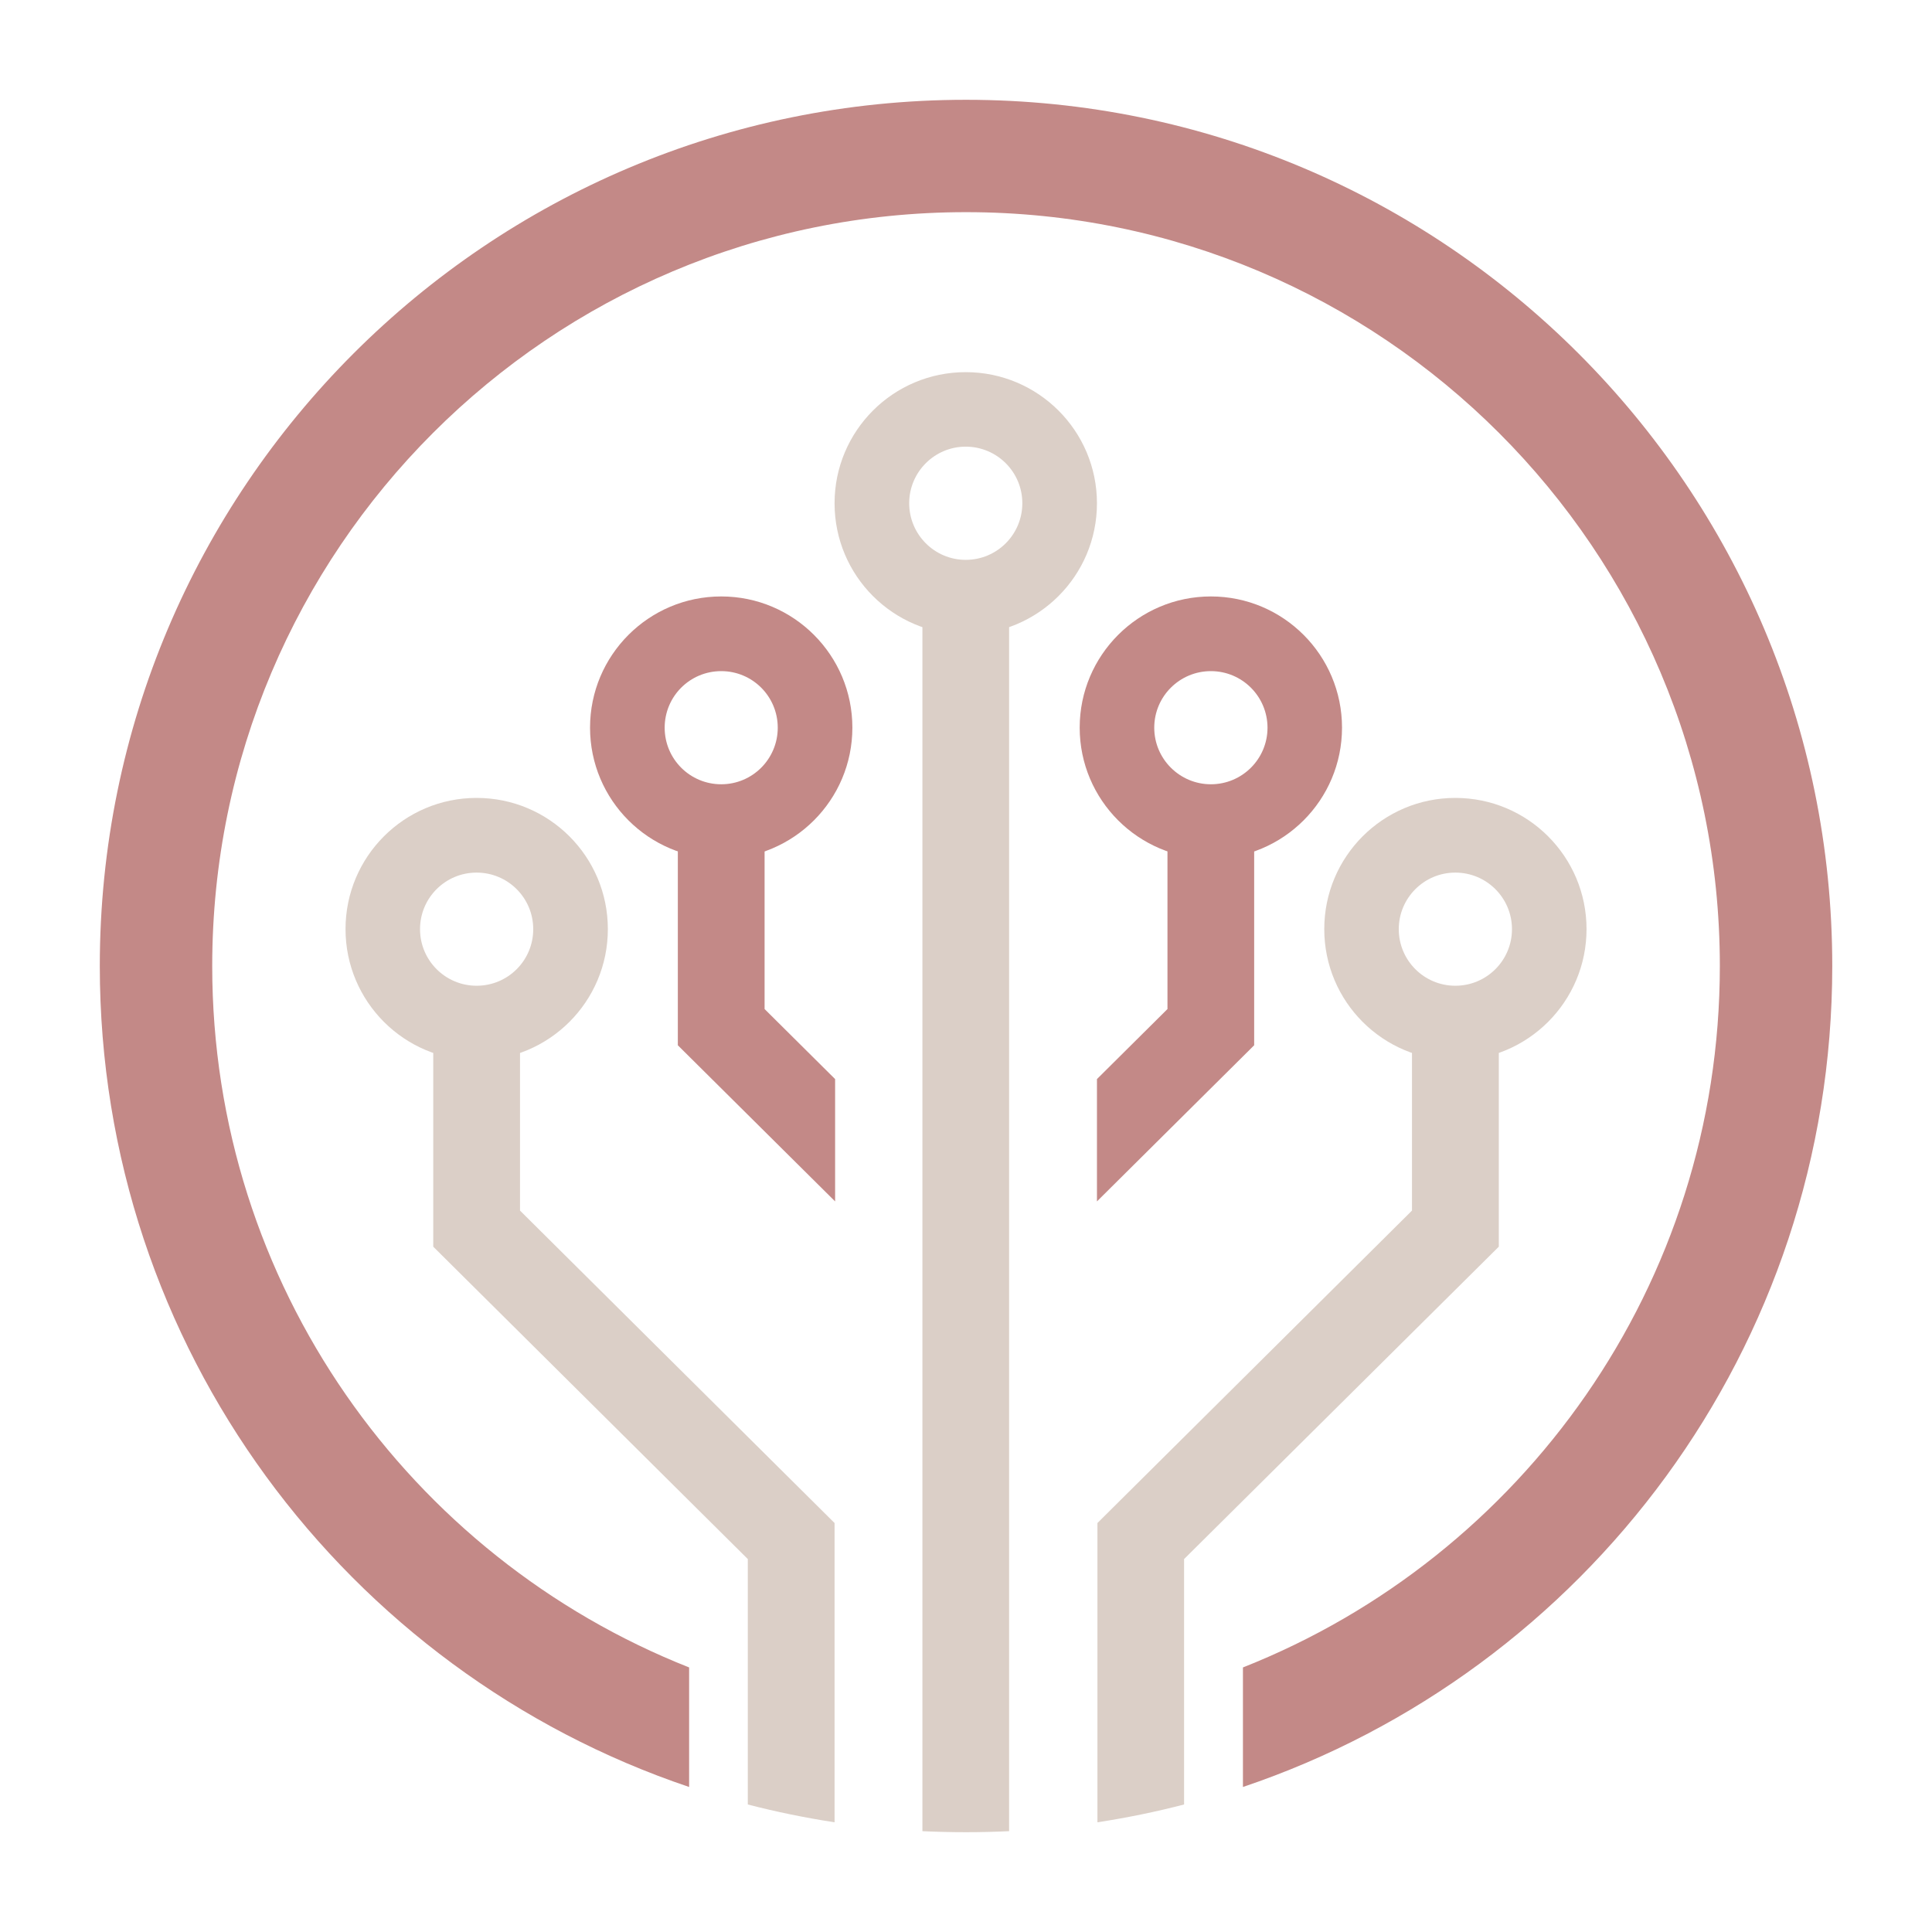 <?xml version="1.0" encoding="utf-8"?>
<!-- Generator: Adobe Illustrator 16.0.0, SVG Export Plug-In . SVG Version: 6.00 Build 0)  -->
<!DOCTYPE svg PUBLIC "-//W3C//DTD SVG 1.1 Tiny//EN" "http://www.w3.org/Graphics/SVG/1.1/DTD/svg11-tiny.dtd">
<svg version="1.1" baseProfile="tiny" id="Calque_1"
	 xmlns="http://www.w3.org/2000/svg" xmlns:xlink="http://www.w3.org/1999/xlink" x="0px" y="0px" width="32px" height="32px"
	 viewBox="0 0 32 32" xml:space="preserve">
<path fill-rule="evenodd" fill="#DBCFC7" d="M12.386,25.823l-5.21-5.174v-4.087h1.437v3.489l5.21,5.175v4.957
	c-0.487-0.075-0.967-0.173-1.437-0.295V25.823z"/>
<path fill-rule="evenodd" fill="#DBCFC7" d="M7.894,14.453c0.519,0,0.938,0.419,0.938,0.937c0,0.518-0.418,0.937-0.938,0.937
	c-0.517,0-0.937-0.419-0.937-0.937C6.957,14.872,7.376,14.453,7.894,14.453 M7.894,13.216c1.201,0,2.174,0.972,2.174,2.173
	s-0.973,2.173-2.174,2.173c-1.199,0-2.171-0.973-2.171-2.173S6.694,13.216,7.894,13.216z"/>
<polygon fill-rule="evenodd" fill="#C38987" points="13.832,19.899 11.227,17.313 11.227,13.225 12.664,13.225 12.664,16.713 
	13.832,17.873 "/>
<path fill-rule="evenodd" fill="#C38987" d="M11.946,11.116c0.517,0,0.936,0.418,0.936,0.937c0,0.517-0.418,0.937-0.936,0.937
	c-0.519,0-0.937-0.419-0.937-0.937C11.009,11.534,11.427,11.116,11.946,11.116 M11.946,9.879c1.2,0,2.172,0.974,2.172,2.173
	s-0.973,2.172-2.172,2.172c-1.201,0-2.173-0.973-2.173-2.172S10.745,9.879,11.946,9.879z"/>
<path fill-rule="evenodd" fill="#DBCFC7" d="M15.278,30.33V9.509h1.436V30.33c-0.236,0.011-0.475,0.017-0.714,0.017
	C15.757,30.347,15.517,30.341,15.278,30.33"/>
<path fill-rule="evenodd" fill="#DBCFC7" d="M15.995,7.398c0.519,0,0.938,0.42,0.938,0.937c0,0.518-0.419,0.938-0.938,0.938
	c-0.516,0-0.936-0.42-0.936-0.938C15.059,7.818,15.479,7.398,15.995,7.398 M15.995,6.164c1.2,0,2.174,0.972,2.174,2.172
	c0,1.201-0.974,2.173-2.174,2.173c-1.2,0-2.172-0.972-2.172-2.173C13.823,7.136,14.795,6.164,15.995,6.164z"/>
<path fill-rule="evenodd" fill="#DBCFC7" d="M19.612,25.823l5.213-5.174v-4.087h-1.438v3.489l-5.21,5.175v4.957
	c0.486-0.075,0.967-0.173,1.435-0.295V25.823z"/>
<path fill-rule="evenodd" fill="#DBCFC7" d="M24.105,14.453c-0.517,0-0.937,0.419-0.937,0.937c0,0.518,0.42,0.937,0.937,0.937
	c0.518,0,0.938-0.419,0.938-0.937C25.043,14.872,24.623,14.453,24.105,14.453 M24.105,13.216c-1.199,0-2.171,0.972-2.171,2.173
	s0.972,2.173,2.171,2.173c1.2,0,2.173-0.973,2.173-2.173S25.306,13.216,24.105,13.216z"/>
<polygon fill-rule="evenodd" fill="#C38987" points="18.169,19.899 20.773,17.313 20.773,13.225 19.337,13.225 19.337,16.713 
	18.169,17.873 "/>
<path fill-rule="evenodd" fill="#C38987" d="M20.056,11.116c-0.517,0-0.938,0.418-0.938,0.937c0,0.517,0.421,0.937,0.938,0.937
	c0.518,0,0.938-0.419,0.938-0.937C20.993,11.534,20.573,11.116,20.056,11.116 M20.056,9.879c-1.199,0-2.173,0.974-2.173,2.173
	s0.974,2.172,2.173,2.172c1.2,0,2.172-0.973,2.172-2.172S21.256,9.879,20.056,9.879z"/>
<path fill-rule="evenodd" fill="#C38987" d="M16,1.653c7.924,0,14.348,6.424,14.348,14.347c0,6.321-4.086,11.686-9.761,13.598v-1.98
	c4.626-1.829,7.899-6.341,7.899-11.618c0-6.896-5.591-12.486-12.486-12.486S3.515,9.103,3.515,16c0,5.277,3.273,9.789,7.899,11.618
	v1.98C5.74,27.686,1.653,22.32,1.653,16C1.653,8.077,8.076,1.653,16,1.653"/>
</svg>
